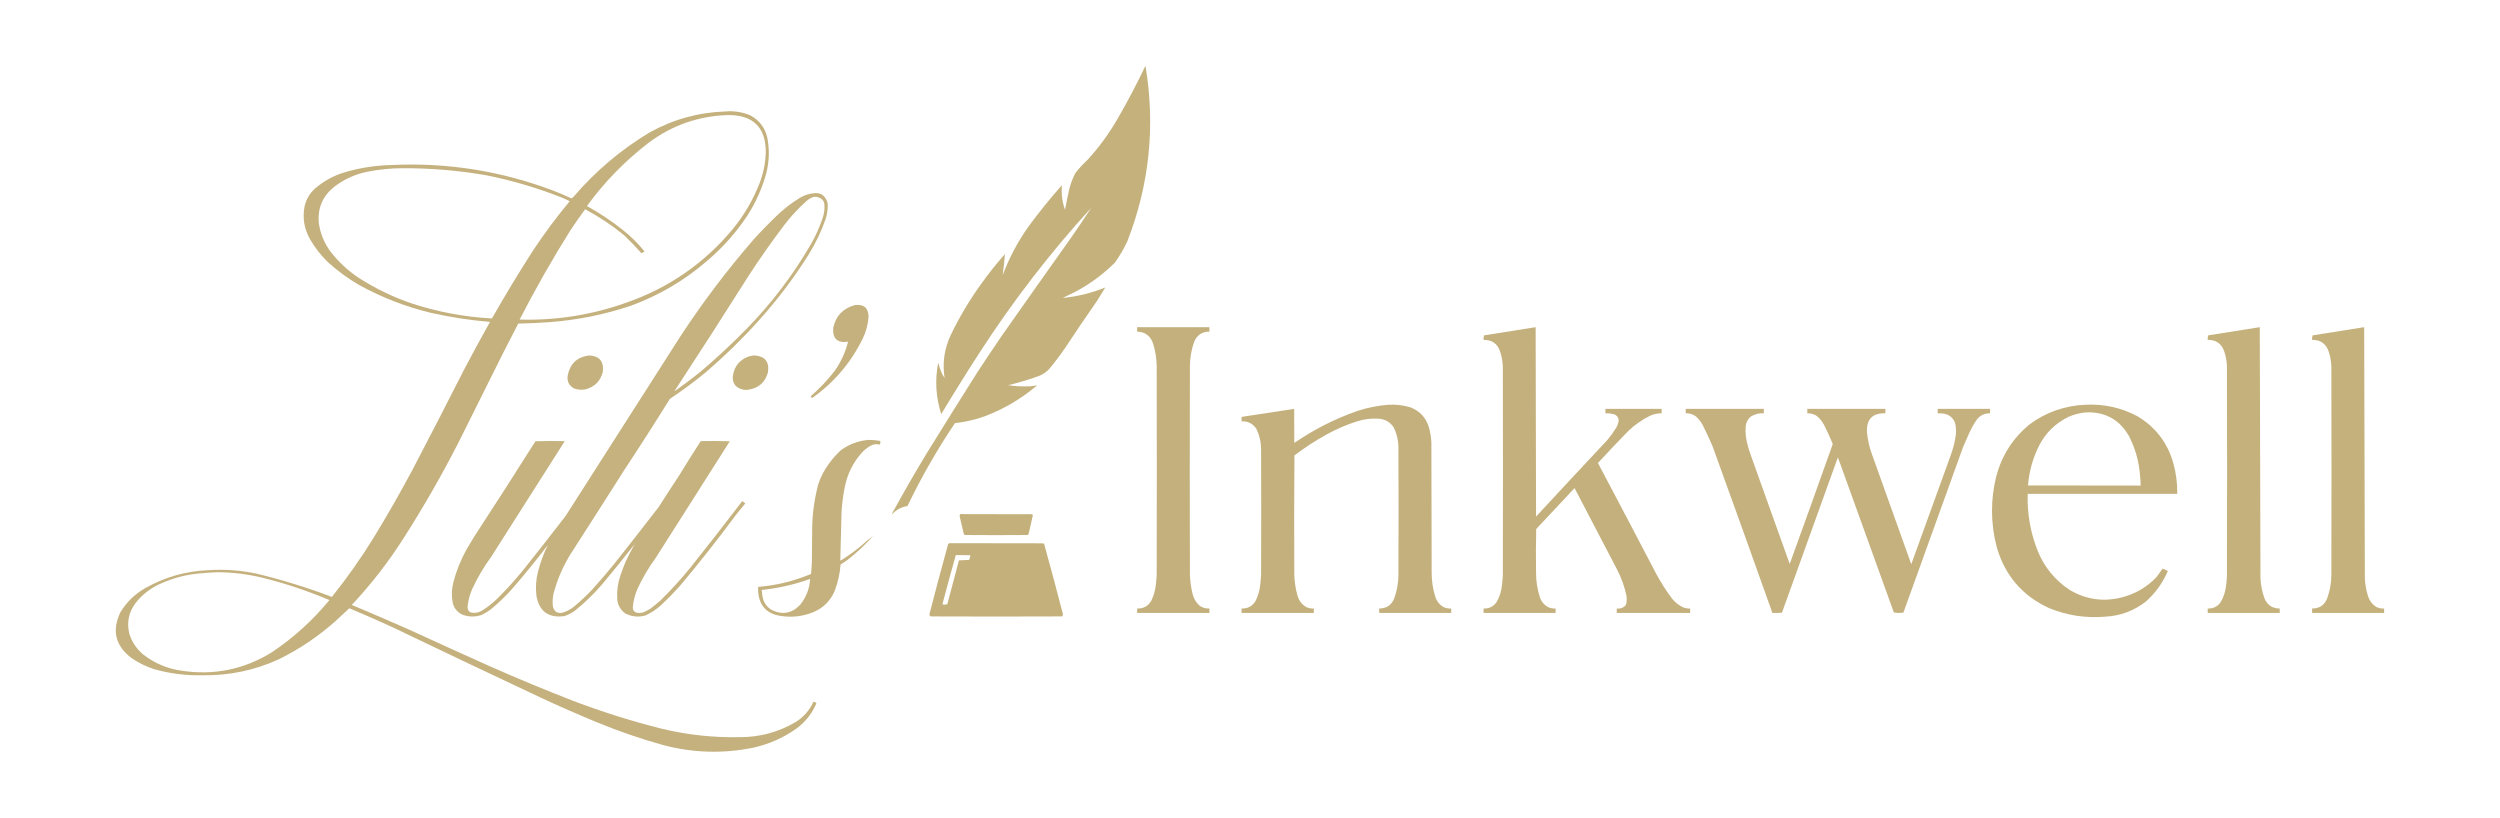 <?xml version="1.0" encoding="UTF-8"?>
<!DOCTYPE svg PUBLIC "-//W3C//DTD SVG 1.1//EN" "http://www.w3.org/Graphics/SVG/1.1/DTD/svg11.dtd">
<svg xmlns="http://www.w3.org/2000/svg" version="1.1" width="9028px" height="2953px" style="shape-rendering:geometricPrecision; text-rendering:geometricPrecision; image-rendering:optimizeQuality; fill-rule:evenodd; clip-rule:evenodd" xmlns:xlink="http://www.w3.org/1999/xlink">
<g><path style="opacity:0.991" fill="#c4b07b" d="M 4136.5,237.5 C 4172.81,454.73 4150.98,666.063 4071,871.5C 4058.28,898.612 4043.28,924.279 4026,948.5C 3983.41,990.87 3935.58,1026.04 3882.5,1054C 3867.62,1061.61 3852.62,1068.94 3837.5,1076C 3890.77,1070.85 3942.11,1058.18 3991.5,1038C 3981.46,1054.58 3971.29,1071.08 3961,1087.5C 3921.59,1143.98 3882.92,1200.98 3845,1258.5C 3827.21,1284.4 3808.21,1309.4 3788,1333.5C 3775.31,1346.6 3760.15,1355.77 3742.5,1361C 3709.06,1372.86 3675.06,1382.86 3640.5,1391C 3666.68,1394.95 3693.01,1396.28 3719.5,1395C 3727.29,1394.53 3734.96,1393.36 3742.5,1391.5C 3743.52,1392 3743.69,1392.67 3743,1393.5C 3688.12,1439.71 3626.95,1475.88 3559.5,1502C 3523.55,1515.24 3486.55,1523.9 3448.5,1528C 3384.38,1623.35 3327.21,1723.19 3277,1827.5C 3254.84,1830.92 3236.17,1840.92 3221,1857.5C 3221.03,1855.4 3221.7,1853.4 3223,1851.5C 3262.15,1779.85 3302.82,1709.19 3345,1639.5C 3406.17,1540.5 3467.83,1441.83 3530,1343.5C 3558.61,1299.89 3587.61,1256.56 3617,1213.5C 3699.28,1096.22 3781.94,979.223 3865,862.5C 3890.91,825.685 3916.08,788.351 3940.5,750.5C 3792.04,913.169 3657.88,1087.17 3538,1272.5C 3490.41,1345.99 3444.08,1420.33 3399,1495.5C 3379.48,1434.43 3375.81,1372.43 3388,1309.5C 3391.2,1321.77 3395.2,1333.77 3400,1345.5C 3402.91,1352.32 3406.58,1358.66 3411,1364.5C 3402.78,1310.95 3410.11,1259.62 3433,1210.5C 3464.37,1145.4 3501.03,1083.73 3543,1025.5C 3569.74,988.042 3598.41,952.042 3629,917.5C 3626.99,942.911 3624.32,968.244 3621,993.5C 3644.88,929.718 3676.55,870.385 3716,815.5C 3753.39,764.762 3793.06,715.762 3835,668.5C 3831.92,698.952 3835.59,728.619 3846,757.5C 3850.69,731.708 3856.03,706.041 3862,680.5C 3867.03,661.408 3874.03,643.074 3883,625.5C 3896.53,607.967 3911.53,591.633 3928,576.5C 3969.41,531.092 4005.41,481.759 4036,428.5C 4072.08,366.354 4105.58,302.688 4136.5,237.5 Z"/></g>
<g><path style="opacity:0.973" fill="#c4b07b" d="M 2619.5,402.5 C 2650.3,399.924 2679.97,404.424 2708.5,416C 2741.71,433.561 2762.55,460.727 2771,497.5C 2779.26,540.757 2777.92,583.757 2767,626.5C 2751.92,680.66 2729.25,731.326 2699,778.5C 2658.44,839.749 2609.94,894.249 2553.5,942C 2472.12,1012.56 2380.45,1066.56 2278.5,1104C 2184.6,1135.45 2088.26,1155.11 1989.5,1163C 1950.22,1165.98 1910.89,1167.81 1871.5,1168.5C 1852.08,1205.68 1832.91,1243.01 1814,1280.5C 1762.92,1383.65 1711.59,1486.65 1660,1589.5C 1598.9,1709.75 1532.23,1826.42 1460,1939.5C 1404.67,2027.02 1341.51,2108.69 1270.5,2184.5C 1337.7,2212.77 1404.7,2241.6 1471.5,2271C 1571.93,2317.21 1672.6,2362.88 1773.5,2408C 1870.58,2450.88 1968.58,2491.54 2067.5,2530C 2173.47,2570.43 2281.47,2604.43 2391.5,2632C 2483.23,2653.93 2576.23,2663.93 2670.5,2662C 2742.85,2662.32 2810.18,2644.32 2872.5,2608C 2901.83,2589.68 2923.66,2564.84 2938,2533.5C 2941.76,2534.96 2945.26,2536.8 2948.5,2539C 2933.09,2575.75 2909.42,2606.08 2877.5,2630C 2830.09,2663.86 2777.76,2687.19 2720.5,2700C 2611.75,2722.18 2503.75,2719.18 2396.5,2691C 2313.35,2668.08 2232.02,2640.08 2152.5,2607C 2087.25,2580.03 2022.59,2551.69 1958.5,2522C 1777.8,2437.15 1597.47,2351.49 1417.5,2265C 1365.85,2241.34 1313.85,2218.51 1261.5,2196.5C 1244.69,2211.76 1228.02,2227.26 1211.5,2243C 1149.55,2298.17 1081.22,2344.17 1006.5,2381C 919.062,2420.89 827.229,2440.05 731,2438.5C 672.403,2439.88 614.903,2432.71 558.5,2417C 528.321,2407.58 500.321,2393.91 474.5,2376C 416.311,2331.74 403.144,2276.57 435,2210.5C 456.93,2174.57 486.097,2146.07 522.5,2125C 593.705,2084.36 670.371,2062.36 752.5,2059C 811.765,2055.16 870.432,2059.49 928.5,2072C 1020.23,2094.26 1110.23,2122.1 1198.5,2155.5C 1253.43,2086.99 1303.93,2015.32 1350,1940.5C 1398.61,1860.97 1444.94,1779.97 1489,1697.5C 1552.14,1577 1614.47,1456 1676,1334.5C 1706.4,1276.69 1737.57,1219.35 1769.5,1162.5C 1698.09,1156.56 1627.42,1145.73 1557.5,1130C 1465.85,1108.12 1378.85,1074.45 1296.5,1029C 1256.33,1005.58 1218.99,978.243 1184.5,947C 1159.02,922.49 1137.52,894.99 1120,864.5C 1098.41,826.956 1091.74,786.956 1100,744.5C 1106.05,718.896 1118.88,697.396 1138.5,680C 1170.74,652.54 1207.41,632.873 1248.5,621C 1301.42,605.868 1355.42,597.535 1410.5,596C 1613.38,586.03 1809.72,617.03 1999.5,689C 2021.29,697.478 2042.79,706.644 2064,716.5C 2066.95,714.553 2069.62,712.219 2072,709.5C 2150.9,617.882 2241.73,541.048 2344.5,479C 2430.01,431.208 2521.67,405.708 2619.5,402.5 Z M 2633.5,415.5 C 2720.91,416.572 2764.91,460.906 2765.5,548.5C 2764.48,587.442 2756.98,625.109 2743,661.5C 2719.34,722.19 2687.01,777.523 2646,827.5C 2543.37,950.604 2416.2,1038.77 2264.5,1092C 2139.09,1137.12 2009.76,1157.79 1876.5,1154C 1933.24,1043.66 1994.41,936.155 2060,831.5C 2077.17,805.817 2094.84,780.484 2113,755.5C 2163.35,782.412 2210.52,813.912 2254.5,850C 2276.08,870.741 2296.74,892.241 2316.5,914.5C 2320.3,912.533 2323.96,910.366 2327.5,908C 2304.18,879.018 2277.85,853.018 2248.5,830C 2207.95,797.803 2164.95,769.136 2119.5,744C 2182.32,657.846 2255.99,582.179 2340.5,517C 2427.04,451.651 2524.71,417.817 2633.5,415.5 Z M 1453.5,607.5 C 1555.23,607.057 1656.23,615.557 1756.5,633C 1851.03,651.965 1943.03,679.298 2032.5,715C 2040.99,718.551 2049.33,722.384 2057.5,726.5C 2010.06,783.435 1965.89,842.768 1925,904.5C 1873.36,984.92 1823.86,1066.75 1776.5,1150C 1676.73,1144.65 1579.39,1126.31 1484.5,1095C 1418.04,1072.1 1355.37,1041.77 1296.5,1004C 1256.29,977.458 1221.45,944.958 1192,906.5C 1169.77,875.682 1156.1,841.349 1151,803.5C 1147,750.805 1165.5,707.972 1206.5,675C 1242.37,647.235 1282.71,628.902 1327.5,620C 1369.25,611.746 1411.25,607.579 1453.5,607.5 Z M 783.5,2066.5 C 839.999,2066.52 895.666,2073.35 950.5,2087C 1032.29,2107.49 1111.96,2134.15 1189.5,2167C 1129.54,2239.98 1060.54,2302.65 982.5,2355C 881.968,2417.51 772.968,2439.84 655.5,2422C 603.748,2414.61 557.415,2394.94 516.5,2363C 492.866,2342.9 476.366,2318.06 467,2288.5C 457.2,2248.37 464.533,2211.71 489,2178.5C 513.691,2146.82 544.524,2122.99 581.5,2107C 624.81,2087.51 670.144,2075.51 717.5,2071C 739.618,2068.91 761.618,2067.41 783.5,2066.5 Z"/></g>
<g><path style="opacity:0.98" fill="#c4b07b" d="M 2291.5,1965.5 C 2253.31,2014.5 2214.14,2062.83 2174,2110.5C 2144.4,2145.11 2111.9,2176.61 2076.5,2205C 2064.66,2213.82 2051.66,2220.49 2037.5,2225C 1980.15,2232.31 1946.65,2207.48 1937,2150.5C 1933.59,2121.13 1935.59,2092.13 1943,2063.5C 1951.65,2030.57 1963.32,1998.9 1978,1968.5C 1937.68,2021.45 1895.68,2073.12 1852,2123.5C 1828.43,2150.4 1802.93,2175.23 1775.5,2198C 1764.01,2206.92 1751.67,2214.59 1738.5,2221C 1715.78,2228.48 1693.12,2228.14 1670.5,2220C 1651.98,2211.47 1640.14,2197.31 1635,2177.5C 1630.12,2152.72 1630.78,2128.06 1637,2103.5C 1647.67,2062.16 1663.34,2022.83 1684,1985.5C 1693.08,1969.67 1702.41,1954 1712,1938.5C 1786.83,1824.18 1860.66,1709.18 1933.5,1593.5C 1968.83,1592.33 2004.16,1592.17 2039.5,1593C 1951,1732.17 1862.5,1871.33 1774,2010.5C 1747.21,2047.06 1724.21,2086.06 1705,2127.5C 1696.06,2147.95 1690.56,2169.28 1688.5,2191.5C 1688.02,2201.04 1692.02,2207.87 1700.5,2212C 1715.52,2215 1729.52,2212.33 1742.5,2204C 1761.94,2191.57 1779.94,2177.23 1796.5,2161C 1828.51,2129.33 1858.68,2096.16 1887,2061.5C 1939.72,1995.71 1991.72,1929.38 2043,1862.5C 2181.92,1645.67 2320.58,1428.67 2459,1211.5C 2538.32,1090.83 2625.32,975.827 2720,866.5C 2750.16,833.007 2781.66,800.84 2814.5,770C 2837.13,749.36 2861.47,731.027 2887.5,715C 2904.57,704.532 2923.07,698.698 2943,697.5C 2961.2,696.262 2974.53,703.595 2983,719.5C 2986.54,724.985 2988.54,730.985 2989,737.5C 2989.7,756.3 2987.03,774.633 2981,792.5C 2965.2,837.089 2944.87,879.423 2920,919.5C 2866.91,1003.94 2806.91,1083.27 2740,1157.5C 2681.04,1223.13 2618.2,1284.63 2551.5,1342C 2509.03,1377.15 2464.86,1409.98 2419,1440.5C 2364.85,1527.64 2309.52,1613.97 2253,1699.5C 2189.06,1800.43 2124.73,1901.1 2060,2001.5C 2033.44,2044.62 2013.44,2090.62 2000,2139.5C 1996.28,2154.3 1994.94,2169.3 1996,2184.5C 1996.61,2194.88 2000.77,2203.38 2008.5,2210C 2015.15,2213.23 2022.15,2214.23 2029.5,2213C 2045.34,2208.58 2059.68,2201.24 2072.5,2191C 2096.21,2171.3 2118.71,2150.13 2140,2127.5C 2166.71,2097.73 2192.71,2067.39 2218,2036.5C 2272.05,1968.12 2325.72,1899.45 2379,1830.5C 2402.61,1793.23 2426.61,1756.23 2451,1719.5C 2476.87,1676.91 2503.37,1634.75 2530.5,1593C 2565.5,1592.17 2600.5,1592.33 2635.5,1593.5C 2546.33,1733.83 2457.17,1874.17 2368,2014.5C 2342.46,2049.56 2320.46,2086.89 2302,2126.5C 2293.05,2146.96 2287.55,2168.3 2285.5,2190.5C 2284.12,2202.95 2289.46,2210.45 2301.5,2213C 2310.09,2214.12 2318.42,2213.12 2326.5,2210C 2333.63,2206.6 2340.63,2202.94 2347.5,2199C 2360.12,2189.38 2372.46,2179.38 2384.5,2169C 2422.21,2131.96 2457.71,2093.13 2491,2052.5C 2555.14,1972.19 2618.31,1891.19 2680.5,1809.5C 2684.31,1812.14 2687.98,1814.98 2691.5,1818C 2678.29,1833.54 2665.45,1849.38 2653,1865.5C 2589,1951.85 2522.33,2036.18 2453,2118.5C 2431.81,2142.02 2409.64,2164.52 2386.5,2186C 2370.19,2200.49 2352.19,2212.49 2332.5,2222C 2306.55,2229.8 2281.55,2227.47 2257.5,2215C 2240.66,2202.5 2231.16,2185.67 2229,2164.5C 2227.12,2135.46 2230.78,2107.13 2240,2079.5C 2246.17,2060.84 2253.17,2042.5 2261,2024.5C 2270.68,2004.47 2280.85,1984.8 2291.5,1965.5 Z M 2940.5,710.5 C 2952.48,710.099 2962.64,714.099 2971,722.5C 2974.37,726.935 2976.37,731.935 2977,737.5C 2978.38,754.236 2976.38,770.57 2971,786.5C 2959.94,819.95 2945.61,851.95 2928,882.5C 2864.29,992.501 2787.96,1093.17 2699,1184.5C 2643.91,1240.94 2586.41,1294.44 2526.5,1345C 2497.73,1367.77 2468.4,1389.77 2438.5,1411C 2437.83,1411.67 2437.17,1411.67 2436.5,1411C 2526.46,1273.6 2615.29,1135.43 2703,996.5C 2744.12,933.257 2787.45,871.591 2833,811.5C 2857.01,780.154 2883.84,751.321 2913.5,725C 2921.5,718.13 2930.5,713.297 2940.5,710.5 Z M 2293.5,1962.5 C 2293.57,1964.03 2292.91,1965.03 2291.5,1965.5C 2291.43,1963.97 2292.09,1962.97 2293.5,1962.5 Z"/></g>
<g><path style="opacity:0.977" fill="#c4b07b" d="M 3088.5,1101.5 C 3120.07,1098.25 3136.07,1112.41 3136.5,1144C 3134.57,1171.12 3127.74,1196.96 3116,1221.5C 3073.48,1309.2 3012.31,1381.2 2932.5,1437.5C 2929.94,1435.69 2928.44,1433.36 2928,1430.5C 2959.85,1402.99 2988.51,1372.66 3014,1339.5C 3036.78,1307.44 3052.95,1272.27 3062.5,1234C 3023.71,1239.55 3005.88,1222.72 3009,1183.5C 3018.84,1139.83 3045.34,1112.5 3088.5,1101.5 Z"/></g>
<g><path style="opacity:0.99" fill="#c4b07b" d="M 4106.5,1181.5 C 4193.5,1181.5 4280.5,1181.5 4367.5,1181.5C 4367.5,1186.83 4367.5,1192.17 4367.5,1197.5C 4340.45,1197.73 4321.95,1210.39 4312,1235.5C 4302.17,1263.63 4297.17,1292.63 4297,1322.5C 4296.33,1572.5 4296.33,1822.5 4297,2072.5C 4297.59,2096.15 4300.59,2119.48 4306,2142.5C 4309.91,2160.05 4318.41,2174.88 4331.5,2187C 4342.25,2194.64 4354.25,2198.14 4367.5,2197.5C 4367.5,2202.83 4367.5,2208.17 4367.5,2213.5C 4280.5,2213.5 4193.5,2213.5 4106.5,2213.5C 4106.5,2208.17 4106.5,2202.83 4106.5,2197.5C 4129.57,2198.25 4146.74,2188.58 4158,2168.5C 4166.6,2150.45 4171.93,2131.45 4174,2111.5C 4175.42,2099.54 4176.42,2087.54 4177,2075.5C 4177.67,1823.83 4177.67,1572.17 4177,1320.5C 4176.48,1293.19 4172.15,1266.52 4164,1240.5C 4154.67,1212.93 4135.51,1198.59 4106.5,1197.5C 4106.5,1192.17 4106.5,1186.83 4106.5,1181.5 Z"/></g>
<g><path style="opacity:0.989" fill="#c4b07b" d="M 5545.5,1181.5 C 5546.33,1409.33 5546.83,1637.33 5547,1865.5C 5632.3,1773.2 5717.97,1681.2 5804,1589.5C 5815.65,1575.54 5826.31,1560.88 5836,1545.5C 5841.06,1536.81 5844.23,1527.48 5845.5,1517.5C 5843.9,1505.07 5836.9,1497.57 5824.5,1495C 5815.61,1492.97 5806.61,1492.13 5797.5,1492.5C 5797.5,1487.17 5797.5,1481.83 5797.5,1476.5C 5865.17,1476.5 5932.83,1476.5 6000.5,1476.5C 6000.5,1481.83 6000.5,1487.17 6000.5,1492.5C 5986.24,1492.45 5972.57,1495.29 5959.5,1501C 5930.74,1515.1 5904.74,1533.1 5881.5,1555C 5843.77,1593.4 5806.77,1632.4 5770.5,1672C 5840.74,1804.58 5910.57,1937.42 5980,2070.5C 5997.09,2102.36 6016.42,2132.69 6038,2161.5C 6048.81,2174.98 6061.98,2185.48 6077.5,2193C 6085.82,2196.5 6094.49,2198 6103.5,2197.5C 6103.5,2202.83 6103.5,2208.17 6103.5,2213.5C 6015.17,2213.5 5926.83,2213.5 5838.5,2213.5C 5838.5,2208.17 5838.5,2202.83 5838.5,2197.5C 5850.92,2199.08 5861.42,2195.42 5870,2186.5C 5871.28,2184.28 5872.28,2181.95 5873,2179.5C 5874.54,2170.9 5874.88,2162.23 5874,2153.5C 5866.86,2119.22 5855.19,2086.55 5839,2055.5C 5787.74,1957.99 5736.74,1860.32 5686,1762.5C 5639.99,1812.01 5593.82,1861.34 5547.5,1910.5C 5546.33,1963.5 5546.17,2016.5 5547,2069.5C 5547.09,2099.59 5551.76,2128.92 5561,2157.5C 5566.63,2173.29 5576.8,2185.12 5591.5,2193C 5599.82,2196.5 5608.49,2198 5617.5,2197.5C 5617.5,2202.83 5617.5,2208.17 5617.5,2213.5C 5530.83,2213.5 5444.17,2213.5 5357.5,2213.5C 5357.5,2208.17 5357.5,2202.83 5357.5,2197.5C 5376.24,2198.21 5391.41,2191.21 5403,2176.5C 5414.92,2156.86 5421.92,2135.53 5424,2112.5C 5425.46,2100.87 5426.46,2089.21 5427,2077.5C 5427.67,1826.5 5427.67,1575.5 5427,1324.5C 5426.25,1305.36 5422.92,1286.69 5417,1268.5C 5407.11,1240.45 5387.28,1226.79 5357.5,1227.5C 5356.91,1221.7 5357.58,1216.2 5359.5,1211C 5421.69,1201.47 5483.69,1191.63 5545.5,1181.5 Z"/></g>
<g><path style="opacity:0.991" fill="#c4b07b" d="M 8160.5,1181.5 C 8161.02,1483.34 8161.85,1785.34 8163,2087.5C 8164.01,2112.24 8168.68,2136.24 8177,2159.5C 8187.01,2184.69 8205.51,2197.35 8232.5,2197.5C 8232.5,2202.83 8232.5,2208.17 8232.5,2213.5C 8145.83,2213.5 8059.17,2213.5 7972.5,2213.5C 7972.5,2208.17 7972.5,2202.83 7972.5,2197.5C 7991.31,2198.17 8006.48,2191.17 8018,2176.5C 8029.78,2157.17 8036.78,2136.17 8039,2113.5C 8040.4,2102.2 8041.4,2090.87 8042,2079.5C 8042.67,1827.17 8042.67,1574.83 8042,1322.5C 8041.16,1302.95 8037.49,1283.95 8031,1265.5C 8020.29,1239.39 8000.79,1226.73 7972.5,1227.5C 7971.91,1221.7 7972.58,1216.2 7974.5,1211C 8036.69,1201.47 8098.69,1191.63 8160.5,1181.5 Z"/></g>
<g><path style="opacity:0.991" fill="#c4b07b" d="M 8537.5,1181.5 C 8538.02,1483.68 8538.85,1786.01 8540,2088.5C 8541.03,2111.05 8545.03,2133.05 8552,2154.5C 8557.42,2170.57 8567.25,2183.07 8581.5,2192C 8590.36,2196.21 8599.7,2198.04 8609.5,2197.5C 8609.5,2202.83 8609.5,2208.17 8609.5,2213.5C 8522.83,2213.5 8436.17,2213.5 8349.5,2213.5C 8349.5,2208.17 8349.5,2202.83 8349.5,2197.5C 8376.04,2197.48 8394.21,2185.15 8404,2160.5C 8413.52,2134.03 8418.52,2106.7 8419,2078.5C 8419.67,1826.83 8419.67,1575.17 8419,1323.5C 8418.29,1303.6 8414.62,1284.26 8408,1265.5C 8397.29,1239.39 8377.79,1226.73 8349.5,1227.5C 8348.91,1221.7 8349.58,1216.2 8351.5,1211C 8413.69,1201.47 8475.69,1191.63 8537.5,1181.5 Z"/></g>
<g><path style="opacity:0.984" fill="#c4b07b" d="M 2126.5,1283.5 C 2164.35,1285.22 2181.19,1304.88 2177,1342.5C 2168.64,1375.86 2147.8,1397.03 2114.5,1406C 2100.53,1408.69 2086.86,1407.69 2073.5,1403C 2054.96,1393.09 2047.13,1377.59 2050,1356.5C 2058.2,1313.8 2083.7,1289.47 2126.5,1283.5 Z"/></g>
<g><path style="opacity:0.985" fill="#c4b07b" d="M 2723.5,1283.5 C 2762.75,1285.92 2779.25,1306.59 2773,1345.5C 2763.09,1380.37 2740.26,1400.87 2704.5,1407C 2685.23,1410.23 2668.73,1405.06 2655,1391.5C 2646.95,1380.43 2644.28,1368.1 2647,1354.5C 2652.69,1322.14 2670.85,1299.98 2701.5,1288C 2708.83,1285.77 2716.16,1284.27 2723.5,1283.5 Z"/></g>
<g><path style="opacity:0.99" fill="#c4b07b" d="M 5015.5,1461.5 C 5042.06,1460.27 5068.06,1463.44 5093.5,1471C 5128.56,1484.74 5151.06,1509.9 5161,1546.5C 5165.53,1563.54 5168.2,1580.88 5169,1598.5C 5169.33,1755.5 5169.67,1912.5 5170,2069.5C 5170.09,2099.59 5174.76,2128.92 5184,2157.5C 5189.63,2173.29 5199.8,2185.12 5214.5,2193C 5222.82,2196.5 5231.49,2198 5240.5,2197.5C 5240.5,2202.83 5240.5,2208.17 5240.5,2213.5C 5153.83,2213.5 5067.17,2213.5 4980.5,2213.5C 4980.5,2208.17 4980.5,2202.83 4980.5,2197.5C 5007.04,2197.48 5025.21,2185.15 5035,2160.5C 5044.63,2133.71 5049.63,2106.04 5050,2077.5C 5050.67,1922.83 5050.67,1768.17 5050,1613.5C 5049.54,1588.86 5043.87,1565.53 5033,1543.5C 5020.17,1524.16 5002,1513.66 4978.5,1512C 4952.64,1510.41 4927.3,1513.41 4902.5,1521C 4863.52,1533.16 4826.19,1549.16 4790.5,1569C 4749.96,1591.43 4711.29,1616.59 4674.5,1644.5C 4673.33,1787.5 4673.17,1930.5 4674,2073.5C 4674.49,2100.39 4678.49,2126.72 4686,2152.5C 4691.5,2170.36 4702.33,2183.86 4718.5,2193C 4726.82,2196.5 4735.49,2198 4744.5,2197.5C 4744.5,2202.83 4744.5,2208.17 4744.5,2213.5C 4657.5,2213.5 4570.5,2213.5 4483.5,2213.5C 4483.5,2208.17 4483.5,2202.83 4483.5,2197.5C 4506.58,2198.23 4523.75,2188.57 4535,2168.5C 4543.6,2150.45 4548.93,2131.45 4551,2111.5C 4552.48,2099.21 4553.48,2086.87 4554,2074.5C 4554.67,1923.5 4554.67,1772.5 4554,1621.5C 4553.93,1595.81 4548.26,1571.48 4537,1548.5C 4524.37,1529.55 4506.54,1520.55 4483.5,1521.5C 4483.5,1516.17 4483.5,1510.83 4483.5,1505.5C 4546.86,1496.02 4610.19,1486.35 4673.5,1476.5C 4673.33,1517.5 4673.5,1558.5 4674,1599.5C 4744.55,1551.14 4820.38,1512.64 4901.5,1484C 4938.75,1471.92 4976.75,1464.42 5015.5,1461.5 Z"/></g>
<g><path style="opacity:0.989" fill="#c4b07b" d="M 7532.5,1461.5 C 7598.35,1458.44 7660.35,1472.27 7718.5,1503C 7783.76,1541.96 7826.93,1598.13 7848,1671.5C 7858.2,1708.14 7863.03,1745.47 7862.5,1783.5C 7682.5,1783.5 7502.5,1783.5 7322.5,1783.5C 7320.21,1855.11 7332.38,1924.11 7359,1990.5C 7382.94,2048.76 7421.11,2095.26 7473.5,2130C 7531.59,2164.68 7593.59,2174.01 7659.5,2158C 7709.78,2145.66 7752.61,2120.83 7788,2083.5C 7795.42,2073.64 7802.59,2063.64 7809.5,2053.5C 7816.23,2055.68 7822.56,2058.51 7828.5,2062C 7810.29,2104.54 7783.95,2141.21 7749.5,2172C 7706.22,2205.88 7656.88,2224.21 7601.5,2227C 7531.64,2232.78 7464.3,2222.45 7399.5,2196C 7302.28,2151.09 7239.11,2076.93 7210,1973.5C 7188.37,1888.92 7188.04,1804.26 7209,1719.5C 7229.11,1644.38 7268.95,1582.21 7328.5,1533C 7389.02,1488.21 7457.02,1464.38 7532.5,1461.5 Z M 7529.5,1489.5 C 7600.06,1485.52 7652.89,1513.85 7688,1574.5C 7710.82,1618.76 7724.15,1665.76 7728,1715.5C 7729.26,1728.14 7730.09,1740.81 7730.5,1753.5C 7594.83,1753.67 7459.17,1753.5 7323.5,1753C 7327.61,1701.41 7341.44,1652.57 7365,1606.5C 7389.05,1561.12 7424.22,1527.28 7470.5,1505C 7489.52,1496.84 7509.18,1491.67 7529.5,1489.5 Z"/></g>
<g><path style="opacity:0.988" fill="#c4b07b" d="M 6087.5,1476.5 C 6181.5,1476.5 6275.5,1476.5 6369.5,1476.5C 6369.5,1481.83 6369.5,1487.17 6369.5,1492.5C 6352.04,1491.36 6336.04,1495.53 6321.5,1505C 6311.3,1514.23 6305.47,1525.73 6304,1539.5C 6302.31,1563.65 6304.98,1587.31 6312,1610.5C 6314.93,1621.29 6318.26,1631.96 6322,1642.5C 6369.2,1773.76 6416.2,1905.09 6463,2036.5C 6515.32,1892.38 6567.15,1748.05 6618.5,1603.5C 6609.1,1580.03 6598.6,1557.03 6587,1534.5C 6580.38,1521.88 6571.54,1511.04 6560.5,1502C 6550.17,1495.28 6538.84,1492.11 6526.5,1492.5C 6526.5,1487.17 6526.5,1481.83 6526.5,1476.5C 6620.5,1476.5 6714.5,1476.5 6808.5,1476.5C 6808.5,1481.83 6808.5,1487.17 6808.5,1492.5C 6761.87,1491.29 6739.71,1513.96 6742,1560.5C 6744.53,1587.94 6750.53,1614.6 6760,1640.5C 6807.53,1772.76 6854.86,1905.09 6902,2037.5C 6949.67,1905.83 6997.33,1774.17 7045,1642.5C 7053.67,1618.82 7059.67,1594.49 7063,1569.5C 7064.37,1554.97 7063.37,1540.64 7060,1526.5C 7051.2,1505.66 7035.37,1494.49 7012.5,1493C 7007.51,1492.5 7002.51,1492.33 6997.5,1492.5C 6997.5,1487.17 6997.5,1481.83 6997.5,1476.5C 7060.5,1476.5 7123.5,1476.5 7186.5,1476.5C 7186.5,1481.83 7186.5,1487.17 7186.5,1492.5C 7165.6,1492.2 7149.1,1500.53 7137,1517.5C 7127.06,1532.36 7118.4,1548.03 7111,1564.5C 7103.67,1581.17 7096.33,1597.83 7089,1614.5C 7016.89,1813.73 6945.05,2013.06 6873.5,2212.5C 6867.83,2212.83 6862.17,2213.17 6856.5,2213.5C 6850.42,2213.48 6844.59,2212.81 6839,2211.5C 6771.67,2024.83 6704.33,1838.17 6637,1651.5C 6569.47,1838.42 6502.14,2025.42 6435,2212.5C 6423.58,2213.49 6412.08,2213.82 6400.5,2213.5C 6329.03,2012.27 6256.87,1811.27 6184,1610.5C 6173.15,1585.14 6161.49,1560.14 6149,1535.5C 6142.65,1523.64 6134.48,1513.14 6124.5,1504C 6113.59,1495.69 6101.26,1491.86 6087.5,1492.5C 6087.5,1487.17 6087.5,1481.83 6087.5,1476.5 Z"/></g>
<g><path style="opacity:0.982" fill="#c4b07b" d="M 3136.5,1588.5 C 3150.26,1588.57 3163.93,1589.74 3177.5,1592C 3178.62,1592.84 3179.29,1594.01 3179.5,1595.5C 3179,1598.5 3178.5,1601.5 3178,1604.5C 3177.44,1605.02 3176.77,1605.36 3176,1605.5C 3164.62,1602.57 3153.78,1604.07 3143.5,1610C 3130.25,1617.23 3118.75,1626.73 3109,1638.5C 3079.31,1672.89 3059.97,1712.56 3051,1757.5C 3044.79,1787.54 3040.79,1817.87 3039,1848.5C 3037.26,1906.51 3035.76,1964.51 3034.5,2022.5C 3034.83,2023.17 3035.17,2023.83 3035.5,2024.5C 3061.09,2008.74 3085.42,1991.24 3108.5,1972C 3123.34,1958.6 3138.34,1946.1 3153.5,1934.5C 3125.14,1966.7 3094.14,1995.86 3060.5,2022C 3052.3,2027.7 3043.97,2033.2 3035.5,2038.5C 3032.99,2071.57 3025.82,2103.57 3014,2134.5C 2998.83,2169.67 2973.67,2194.83 2938.5,2210C 2899.55,2226.14 2859.22,2230.81 2817.5,2224C 2769.31,2216.14 2742.81,2187.98 2738,2139.5C 2737.5,2132.84 2737.33,2126.17 2737.5,2119.5C 2803.84,2113.96 2867.67,2098.29 2929,2072.5C 2930.59,2055.88 2931.59,2039.21 2932,2022.5C 2932.33,1981.83 2932.67,1941.17 2933,1900.5C 2934.36,1848.95 2941.7,1798.28 2955,1748.5C 2964.17,1720.83 2977.5,1695.49 2995,1672.5C 3007.37,1655.13 3021.54,1639.29 3037.5,1625C 3067.18,1603.83 3100.18,1591.66 3136.5,1588.5 Z M 2925.5,2090.5 C 2923.75,2124.85 2911.92,2155.85 2890,2183.5C 2859.78,2215.62 2824.94,2221.79 2785.5,2202C 2766.73,2189.99 2755.9,2172.83 2753,2150.5C 2752.02,2143.84 2751.18,2137.17 2750.5,2130.5C 2810.58,2124.23 2868.91,2110.89 2925.5,2090.5 Z"/></g>
<g><path style="opacity:0.996" fill="#c4b07b" d="M 3467.5,1856.5 C 3554.17,1856.33 3640.83,1856.5 3727.5,1857C 3728.98,1858.3 3729.65,1859.97 3729.5,1862C 3724.92,1883.55 3720.09,1905.05 3715,1926.5C 3714.31,1929.06 3712.81,1930.89 3710.5,1932C 3635.17,1932.67 3559.83,1932.67 3484.5,1932C 3481.9,1931.07 3480.4,1929.23 3480,1926.5C 3475.33,1906.5 3470.67,1886.5 3466,1866.5C 3465.04,1862.85 3465.54,1859.52 3467.5,1856.5 Z"/></g>
<g><path style="opacity:0.994" fill="#c4b07b" d="M 3428.5,1961.5 C 3541.17,1961.33 3653.83,1961.5 3766.5,1962C 3767.83,1962.67 3769.17,1963.33 3770.5,1964C 3793.94,2048.42 3816.61,2133.09 3838.5,2218C 3838.5,2221.33 3837.17,2224 3834.5,2226C 3676.5,2226.67 3518.5,2226.67 3360.5,2226C 3357.68,2223.87 3356.35,2221.03 3356.5,2217.5C 3378.22,2132.95 3400.72,2048.62 3424,1964.5C 3425.41,1963.22 3426.91,1962.22 3428.5,1961.5 Z M 3451.5,2004.5 C 3468.5,2004.33 3485.5,2004.5 3502.5,2005C 3503.17,2005.67 3503.83,2006.33 3504.5,2007C 3502.97,2011.25 3501.64,2015.58 3500.5,2020C 3500.09,2020.95 3499.43,2021.61 3498.5,2022C 3486.59,2022.18 3474.76,2022.68 3463,2023.5C 3449,2076.17 3435,2128.83 3421,2181.5C 3418.45,2182.77 3415.61,2183.44 3412.5,2183.5C 3409.83,2183.33 3407.17,2183.17 3404.5,2183C 3403.98,2182.44 3403.64,2181.77 3403.5,2181C 3419.12,2122.01 3435.12,2063.18 3451.5,2004.5 Z"/></g>
</svg>
